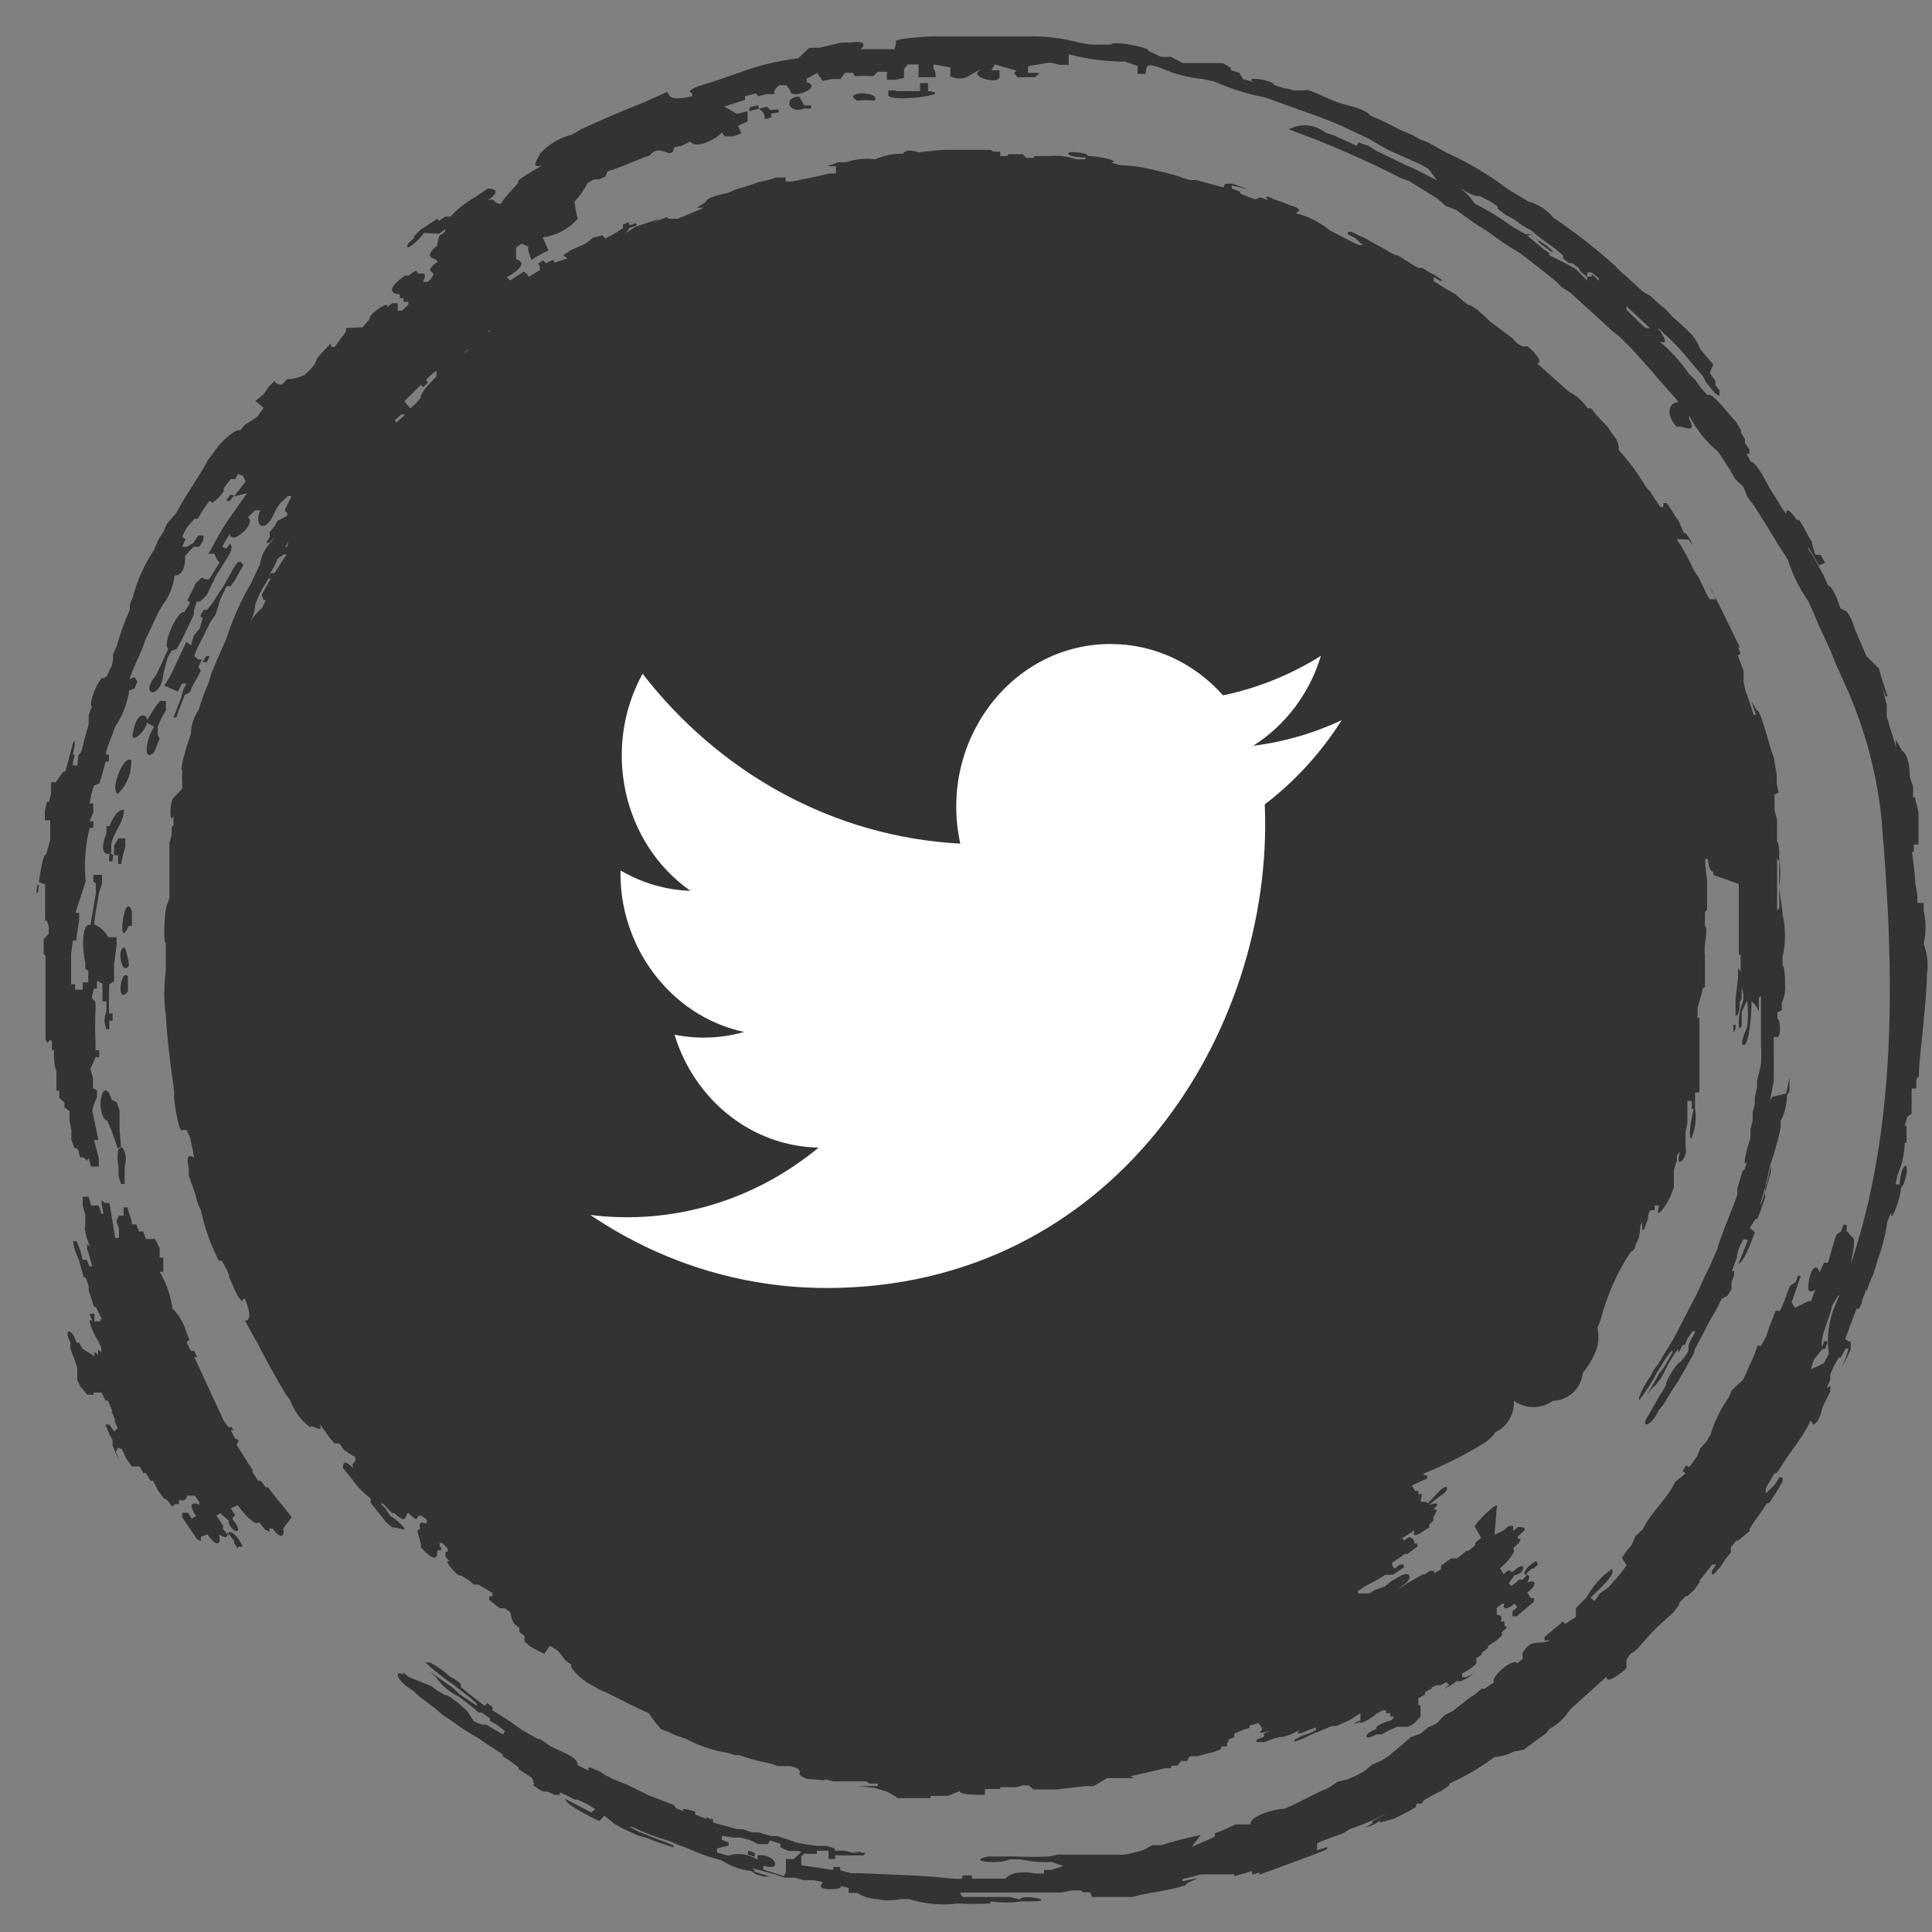 <svg xmlns="http://www.w3.org/2000/svg" width="36" height="36" viewBox="0 0 36 36">
    <rect x="0" y="0" width="36" height="36" fill="#808080" stroke="none"/>
    <g fill="none">
        <g fill="#333">
            <path d="M26.307 27.68l.061.101h.061v.061h.062v.061c-.082.136.108.041.108.116l.238-.251c.156-.143.183 0 0 .108l-.217.17s.292-.109.088.082c.081 0 .081 0 0 .142v.068l-.075.068v.054l-.088.055c-.163.115-.224.122-.19 0-.061.04-.184.122-.252.156h.048l.081-.061-.081.06v.042l.102-.068c.029.002.056.015.075.036.019.022.029.05.027.08h.054v.06l-.102.075-.081.061h-.048l-.238.163v.041l.041.068.109-.075h.068v.055l-.102.067-.102.068h-.143l-.081.055-.184.102-.115.06-.13.09v.04h.218l.095-.061.19-.068.116-.095.13-.075c.216-.143.312 0 .087.156l-.095.075.095-.061.095-.068.279-.156h.034l.102-.068h.075v.047l.129-.074v-.068l.101-.075.089-.061h.108l.089-.068.088-.075h.04l.123-.102v-.047l.109-.089-.055-.102-.054-.095c-.088 0 .49-.577.4-.36l-.04.496.163-.074.102-.089h.081v.095l.089-.074c.095 0 .23 0 0 .17v.047h.054l-.034.075-.102.095v.04c.061 0-.102.225-.251.34l.068.109.095-.075.061.04.102-.08c.19-.123.102.135-.054.135l-.109.15.048.054.149-.122h.061l.102-.102c-.122.047-.088-.102.15-.245l.033.068-.081.075h-.034l-.13.122c.09 0 .11 0 .048.136.11-.048.238 0 0 .19l.062.102h.06v.068l-.115.095-.102.088-.102.089h-.081v-.095l.088-.075-.047-.068c-.225.183-.218.04-.19 0h-.041l-.102.082v.129c.081 0 .108.04.075.122h.067v.068l.048.047-.095.082v.068l-.116.102-.142.088v.04l-.116.089v.034l-.102.068V31l-.122.102-.142.081v.068h.081l.13-.068-.096.075-.136.068h-.081l-.095.068-.143.081.102-.081-.061-.048-.102.055h-.082l-.108.054h.04l-.142.075v.047l-.123.068v.13h.041v.216l-.129.13-.102.054h-.204l-.163.075-.129.067h-.095c-.224.136-.271 0 0-.101v-.041l.102-.061.19-.068.034-.061h-.068v-.061h-.081v-.055h-.061l-.102.055c-.136.129-.414.25-.313.129l-.122.054h.061l.061-.034v-.15l-.19.123-.258.115h-.081l-.13.055-.115.047-.15.061-.149.075-.156.054v-.034l.136-.074.163-.055.102-.054v-.048l-.15.055-.122.054h-.075l.034-.054-.15.074-.155.048h-.055l-.142.04-.143.055h-.15v-.04l.143-.062v-.06l.136-.055-.143.04h-.081l.047-.047v-.04l-.067-.09-.163.048v.041l-.123.041-.163.068v.061l-.136.061h.048l-.048.055v.06h-.108v.048l-.13.055-.142.033-.163.048h-.15l-.054.088h-.108l-.068.089h-.116v.047h-.122l-.163.04-.333.076-.143.034.068.034h-.502l-.252.149h-.15l-.536.061h-.434l-.089-.075h-.115l-.102.034h-.313v.034H18.353v.109h.122-.135c-.15 0-.49 0-.449-.075l-.23.095h-.32v.041h-.632v-.02l-.183-.102-.224-.068-.306-.034h-.04.4v-.048h-.15l-.067-.04H15.527l-.149-.041c0 .04-.143 0-.272 0-.129 0-.244-.102-.203-.109v-.04l-.041-.055-.136-.04h-.23l-.137-.048c-.198-.036-.394-.089-.584-.156h-.088l-.116-.041c-.282-.044-.556-.136-.808-.272l-.17-.054-.142-.068-.13-.048c-.086-.091-.164-.191-.23-.298-.252-.11-.51-.245-.768-.374l-.143-.061-.129-.075c-.258-.129-.462-.367-.4-.394l-.102-.068-.157-.197-.149-.088-.068.102-.034.047-.122-.06-.136-.075-.109-.089v-.108l-.095-.075v-.075l-.095-.075-.047-.088-.028-.129-.101-.075h-.096l-.088-.068-.109-.088v-.068h.062v-.061l-.265-.156H8.83l-.088-.075-.15-.095c-.06.048-.373-.34-.21-.258L8.3 29.01v-.096h.041v-.067l-.102-.096h-.047v.075h.027v.061H8.15c0 .082 0 .286-.306-.054v-.061l-.068-.245.055-.047c-.034-.102 0-.13.122-.089v-.074c-.265-.231-.075.163-.34-.123-.081 0 0 .252-.265 0h-.04l-.095-.095-.075-.081h-.04l.08.088.096.143c.136.068.38.32.197.238l-.136-.028h-.034l.088.089-.088-.095-.109-.089c-.047-.068-.15-.197-.204-.258l-.081-.102v-.081c-.136-.104-.255-.227-.353-.367l-.082-.102-.081-.095c0-.061 0-.204.19 0-.048-.136.081-.082.034-.21-.073-.042-.143-.087-.21-.136l-.082-.116h-.089l-.088-.102-.19-.265c.081.21-.13 0-.183.061-.169-.128-.296-.303-.367-.502l-.095-.13c-.184-.312-.36-.63-.523-.95-.061-.102-.17-.3-.224-.4.06 0 .149-.042 0-.408H4.53c0 .101-.096 0-.204-.279l-.055-.122c0-.082-.101-.238-.142-.313h-.055c-.15-.297-.261-.612-.332-.937l-.061-.136-.041-.163-.123-.346v-.143c-.067-.278.048-.238.096-.183 0-.089-.055-.279-.068-.374l-.068-.15h-.082c-.047.096-.142-.44-.15-.597v-.13c-.067-.468-.128-.943-.155-1.412-.038-.275-.038-.554 0-.829v-.516c-.068 0 0-.68 0-.618 0-.061.054-.17.067-.224v-1.026l.041-.142v-.15l.034-.034v-.176c-.088.203-.06-.313 0-.333l.163-.17v-.164c-.004-.028-.004-.058 0-.087v-.096c-.054 0 .095-.495.163-.679.002-.158.052-.312.143-.441.052-.176.116-.349.19-.517l.048-.17.068-.162.067-.157.143-.319c.114-.363.269-.712.462-1.04l.163-.345c.023-.163.1-.314.217-.428.19-.343.398-.674.625-.992 0 0 .116-.15.116-.143l.217-.292.102-.129v-.034l.088-.109.089-.122.135-.122.11-.116c.077-.119.163-.232.257-.34.109-.108.204-.19.231-.169l.218-.224.101-.13.123-.115h.068l.074-.074h.089v.081l-.089.088-.081.082-.061.054-.21.224-.09.082c-.12.127-.233.261-.339.4l-.068.096-.122.142-.088.11-.238.305-.13.183-.074.102-.095.136-.109.136h-.047l-.082.136v.04c.068 0-.217.428-.326.57l-.068.123-.088.156-.102.136-.068.157-.081.142-.061.15-.089.142-.068.13-.074.183c0 .034 0 .142-.095.326.06-.104.138-.196.23-.272.087-.207.19-.406.306-.598l.122-.265v-.074l.075-.123.068-.135.088-.123h.034v.034l-.054.15-.061.095h-.034l-.082.163v.047l.272-.305.054-.102.164-.32.06-.095.211-.163h-.068v-.074h-.04l-.082.115-.068.048-.054.088v.068l-.068.109h-.048v-.075l.075-.122.075-.109.081-.048h.089l.108-.176.075-.116.204-.285.074-.102h.062l.197-.251.067-.095v-.061l.075-.095c.143-.157.204-.177.177-.048.134-.195.294-.37.475-.523l.102-.122.116-.102.101-.116c0-.04.034-.135.19-.292l.103-.108.02-.225.122-.081.095-.075h.068l.095-.081H8.6v.054l.123-.088c0-.089.264-.204.4-.347.136-.142.19-.156.258-.197l.136-.108c-.115 0-.095-.041.068-.17v-.075l.109-.075.19-.115.095-.068.17-.068v-.047l.122-.089.055.095-.259.177c.181-.145.375-.275.578-.387 0-.055.136-.136.36-.231V4.7l.122-.081.143-.075.312-.163.116-.061.142-.095.163-.054.292-.096-.129.068.272-.101v.033h.19l.36-.149.122-.054h-.122l.17-.116c0-.06.156-.108.408-.163l.156-.068.17-.047.264-.089.184-.04.115-.041h.184V3.383h.115l.496-.102.197-.048h.13v-.136H15.29h.122l.21-.074h.15c.172-.06.356-.079.537-.055.153-.07.32-.104.489-.102.21 0 .516-.068.835-.074h.829l.047.034h.238-.109v.081h.123l.034-.034h.265l.06.068h.15v-.034h.272c.174-.016.35.005.516.061h.17v-.034c-.428 0-.442-.17 0-.068l.054.041c.177 0 .625.095.421.122l.163.048c.193.005.384.03.571.075l.292.068.292.081h-.034l.197.054h.109l.197.055.305.081.034-.068h.136c.102.033.202.072.3.116-.103-.034-.207-.062-.313-.082v.055l.156.06v.035l.15.06.135.048.089-.04.142.054-.04-.061h.06l.116.054.143.048.135.054.123.04.054.055-.068.055c.232.057.448.166.632.319l.272.142.149.075.115.055h.082l-.156-.136-.123-.061V4.32h.068l.136.068.123.054.115.068c.082.048.238.122.312.177l.13.068h.04l.238.15.143.087h.081l.13.082.128.068.123.088h-.055l-.115-.068V5.237l.136.088.135.082.136.075.116.108.122.095h.034l.129.082.115.102.136.129.109.081.292.218.095.101.095.055h.102l-.088-.082.095.089.088.081c.13.143.156.217.082.231l.584.523c.143.071.265.179.353.313h.068l.088.115.218.231.081.122c.136.15.136.272.122.306.192.207.36.435.503.68l.095.108.075.122.109.156h.054v-.074h.061l.088.122.068.115.068.095.095.225h.034l.082.115.054.122-.081-.115h-.041l-.177-.007c.124.191.233.39.326.598l.082.115.142.3.062.108h.115l-.068-.156-.061-.11.054.11c.102.183.184.36.272.536l.251.516h-.034l.048.116-.054.034.108.278c.004.07.004.14 0 .21l.041.184.048.13.101.305h.041l-.081-.251.102.176c.06-.034.197.53.265.734l.047.136.054.319v.163l.034.17-.074.04v.293l.047.17V16.967l.041-.041c.003-.048.003-.095 0-.143v-.747c-.102 0-.04-.639 0-.183v.156c.027.166.027.336 0 .502 0 .136.061.401.061.53.061.26.061.53 0 .788v.163c.034 0 .048.184.048.353.009.117-.012.234-.061.34v.258-.115l-.082.034v.129c.04-.055.082.312 0 .333h-.068v.469c.003.053.003.108 0 .162v.143c0 .102-.054.299-.068.4l.04-.06.259-.062.061-.292v.252l-.047.068c0 .167-.039.333-.116.482v.115c-.023.122-.052.242-.088.36l-.04.143-.048.15-.041.135c-.035.215-.09.427-.163.632v.04l.06-.156.096-.319.04-.15v-.122l-.067.32-.04.115v.163l-.055.163-.041.122-.048.116h-.034l-.108.17.095.074c-.088.259-.224.578-.306.591l.13-.319.047-.129-.088-.007-.068.136-.048.156v.048l-.048.122-.047.13h.04v.088l-.047.115v.136l-.075.122-.108.055-.055.108-.06.122-.096.157-.06.115c-.035.075-.116.224-.157.299l-.075.143c0 .088-.122.244-.156.332l-.068.11-.082.149-.095.135-.176.293-.089.108c-.135.292-.312.34-.244.177l.054-.088.19-.333.068-.102.068-.13c-.047 0 .218-.44.252-.407l.095-.108.068-.11v-.08c0-.075.102-.218.129-.286h-.055l-.095.143-.047.115h-.041l-.04.075-.042.075v-.082l-.074.102-.089.143-.067.122c-.059.149-.152.282-.272.387l-.082.109.157-.272.067-.122.089-.116c.047-.074.129-.23.176-.305h-.04l-.095.129-.17.271c-.092.177-.199.345-.32.503-.054 0 .089-.285.197-.428l.062-.122.088-.116c.122-.217.265-.414.373-.638l.333-.645.055-.11c.047-.115.108-.244.17-.366.06-.122.108-.258.162-.36.089-.326.259-.68.38-1.032v-.116l.096-.326.04-.034.048-.142c-.108.142 0-.265.061-.442v-.163l.041-.156v-.156l.04-.157v-.115l.042-.204v-.109l.074-.319c.007-.115.007-.23 0-.346v-.591-.333l-.04.034v.259c-.028-.075-.075-.141-.136-.191 0 .285-.048.808-.143.815-.095.007.034-.272.061-.34.02-.162.02-.326 0-.489l-.102.21v.259c-.074.177-.074-.21 0-.387.075-.177 0-.272 0-.36v-.163V18.612l-.034.054c0 .19-.04.271-.081.258v.17h-.04v.298-.156l.04-.054v-.109-.421c0-.122.047-.353.047-.469v-.366.217l.048.075v-.32H32.4v-.394-.34-.583l-.475-.17v-.061c-.048 0-.082-.048-.102-.238h-.048v.109l.034.299v.537l-.04.047v.258c.074.054-.035.373 0 .53V18.387l-.035.034v-.081c0 .135-.068.298-.102.441v.184h.034v1.392h-.081v.292c.03.19.006.386-.068.564-.068 0 0-.367.04-.55h-.033v-.15h-.082v.421l-.034.157V21.376c.061.183-.217.475-.102.075l-.06.081v.095l-.055.163v.333l-.04.109c-.069.203-.347.577-.232.23h-.088v.089h-.082l-.04.095v.061l-.041.109-.034.095H30.6v-.143l-.04.095c.005.115-.024.228-.082.326 0 .075-.068.143-.089.13-.26.397-.453.836-.57 1.297l-.054.122c.026.116.026.237 0 .353-.058.18-.15.346-.272.49-.027.29-.266.513-.557.522-.218.154-.509.154-.727 0 .013.247-.123.478-.346.585-.055.082-.127.152-.21.203-.358.22-.733.408-1.122.564v.04l-.068.062.075-.068h.054v.061l-.285.13zM16.69 1.685h-.137v.067c-.068.184 1.298 0 .74-.054v-.15h-.149v.15h-.441l-.014-.013zM16.078 34.567L16.078 34.567 16.037 34.506 15.901 34.506 15.901 34.506 16.071 34.54z"/>
            <path d="M9.251 6.663L9.285 6.711 9.38 6.629 9.509 6.548 9.509 6.48 9.394 6.575zM15.976 1.875c.106-.01.213-.01.32 0 .067-.089-.096-.136-.232-.136s-.251.054-.088.136zM2.717 13.45l.156.094c-.129.17-.238.68 0 .476l.048-.123.054-.129-.034-.068v-.163l.061-.142.089-.157v-.176h-.075c-.04-.054-.197.244-.299.387zM2.398 17.253h.06v-.272c-.142-.435-.291.795-.06.272zM14.896 1.8c-.306 0-.21.333.081.224h.136v-.061h-.129l-.088-.163z"/>
            <path d="M2.493 13.585c-.109.34.204.068.244-.109.041-.176-.17-.251-.244.109zM9.971 6.378c.041-.176-.04-.217-.251-.129l-.109.061h-.095l-.108.061.06.143.143-.088c.034.122.157.115.36-.048zM2.31 15.086c-.096 0-.184.095-.272.306h-.055v.142c-.122.292-.054.421.089.367v-.163c.04-.244.237-.394.237-.652zM2.2 16.098h.062c0-.081.054-.251.075-.333-.004-.047-.004-.095 0-.142h-.129c-.03.043-.057.089-.082.135v.177h.075v.163zM2.33 17.66c-.17-.034-.061.564.075.326-.014-.115-.055-.278-.075-.326z"/>
            <path d="M2.092 16.057L2.112 15.928 2.038 15.901 2.031 16.044zM5.434 28.27c-.143-.19-.299-.367-.442-.557h-.04l-.095-.122h-.048l-.102-.156v-.048l-.075-.109-.067-.108-.157-.252.041-.081-.075-.04-.074-.15h.054l-.04-.055h-.062l-.081-.115-.55-1.189h.054l-.055-.115h-.06c-.035-.053-.062-.11-.082-.17l.054-.034-.047-.109c-.047-.181-.14-.348-.272-.482-.032-.24-.113-.471-.238-.68h.068v-.264h-.068v-.177l-.088-.17h-.17l-.048-.142h-.081l-.048-.13H2.46c0-.074-.068-.237-.088-.318h-.068v.156h-.089l-.047.095.047.143v.176h-.068l-.108-.652H1.95l-.055-.054v.088l.034.17h-.04l-.048-.156h-.143l-.047-.163H1.542v.17l.047.17v.23h-.013l.034.184.068.176-.055-.047v.088l.048.15.047.176h-.054l-.047-.122h-.075l-.048-.184-.068-.163h-.068l.041.177.075.183.048.177.04.136h.034l.055.156v.081l.101.313h.034c.035.079.073.156.116.23h-.034v.042h-.109V24.48h-.088c.015.049.033.096.054.143-.129-.123 0 .21.109.373l.054.122v.075l-.06-.04v.088l-.069-.048v.082l-.068-.048-.156-.095-.061-.115h-.048c-.095-.3-.25-.252-.115 0v.115l.061.156.068.197v.231l.054.116.13.156h.122v-.04h.15l.067.149h.048l.074.176v.041l.055.129v.048l.054.122-.068.061-.088-.13H1.963l.075.178.06.115v.095l.062.156.068.123-.068-.157.04-.081.075.034.075.17.109.149h.143l.067.122h.048l.088.143h.048l.088.177.102.142.082.048.081.115.061-.047h.068v-.082c.095.04.143 0 .15-.075h.149l.081.123v.047c-.081-.04-.244-.06-.06.21l-.082.048-.068-.108h-.109v.088l.089.129.088.13.095.142.075.04v-.081l.122-.048c.204.293.258.15.217 0 .116.082.17.068.156-.04l.123.163v.04l.074.102v-.034h.089c-.13-.285-.306-.34-.258-.197l-.109-.129v-.068l-.122-.183.068-.048.156.136c0 .177.265.306.15.082l-.082-.116.054-.068-.081-.122.129-.061c.122.183.353.394.366.326h.041l.102.13.082.04v-.061h.06c.184.251.225.102.198 0l.156-.21zM7.186 9.734l-.054-.062-.122.075-.068.116.068.047v.055l.088-.068h.116l.047.054.075-.082-.04-.06.196-.17c.183-.048.19-.279.326-.422l.061.041.075-.081-.048-.048c.28-.125.517-.331.68-.59l.047.053.075-.067-.04-.062.162-.244c.19 0 .34-.414.04-.21l-.04-.041-.095.081-.095.088v.055l-.102.15-.136.115-.047-.055-.089.068.041.055-.15.149-.115.095-.06-.04-.035.101.048.048c-.062.048-.121.1-.177.156l-.04-.054-.11.081-.067.13.047.06-.102.123-.122.115h-.061l-.075.02.061.034v.062l-.081.122-.082.007zM3.906 12.233L3.845 12.22 3.777 12.335 3.851 12.342z"/>
            <path d="M3.614 11.84l-.055.183-.088-.061-.245.523-.068.135s-.101.157-.095.157l.252.108c.023-.052.05-.102.081-.15h.075c-.028.056-.053.113-.075.17 0 .082-.088.252-.115.34l-.048.123h.055l.04-.123.116-.299.095-.047.061-.143.082-.136.06-.129-.047-.06.068-.143h-.068l-.075-.062.048-.129.244-.489c.03-.052.065-.102.102-.15l.061-.176c0-.088.11-.271.15-.36H4.3l.074-.108.163-.286-.047-.054h-.061l-.075.109-.183.326c-.048.081-.157.237-.204.319l-.109.136h-.061c-.025.037-.048.075-.068.115l.048.041-.055.19-.108.13zM16.818 2.9l.21.089c.49-.041-.19-.326-.21-.089zM6.894 9.231L6.82 9.204 6.711 9.299 6.792 9.319zM2.384 18.475v-.285c-.142-.15-.224.557 0 .285zM7.92 8.64L7.872 8.599 7.771 8.674 7.832 8.715zM7.349 8.307L7.295 8.273 7.186 8.362 7.254 8.362zM29.432 4.925L29.309 4.829 29.208 4.755 29.126 4.755 29.126 4.816 29.235 4.904 29.316 4.904 29.405 4.972 29.452 5.06 29.574 5.162 29.574 5.054zM8.484 7.227L8.395 7.302 8.45 7.336 8.545 7.254 8.654 7.173 8.599 7.023 8.491 7.118z"/>
            <path d="M35.905 18.156c.03-.192.009-.389-.061-.57.047-.204.047-.415 0-.618V16.492 16.825h-.116v-.143l-.04-.23c0-.143-.041-.435-.062-.578h.034v-.136h.089v-.563c0-.082-.055-.238-.068-.32h-.034v-.197l-.061-.183c0-.292-.075-.455-.143-.483l-.115-.21v.143l-.041-.143-.13-.428v-.217l-.08-.32.06.157h.034l-.108-.333-.055-.19-.23-.225-.062-.142c-.04-.089-.115-.279-.156-.367l-.061-.177-.082-.142-.122-.061c-.088-.265-.163-.408-.23-.428-.104-.237-.226-.464-.368-.68v-.034l.197.34.116-.047-.088-.15h-.096l-.06-.197v-.034l-.069-.115-.088-.17-.081-.13h-.041c-.136-.183-.204-.244-.204-.115l-.115-.163c-.034-.081-.143-.23-.19-.312-.048-.082-.252-.503-.354-.496l-.081-.15h.054v-.08l-.082-.116v-.075l-.074-.122v-.041l-.082-.15-.115-.129-.116-.135c-.156-.19-.265-.279-.312-.245l-.116-.129-.102-.143-.129-.129c-.153-.222-.336-.423-.543-.597.136.04.13 0 0-.211l-.177-.04h-.081l-.095-.082-.265-.258v-.075l-.102-.122-.299-.259-.129-.101-.122-.11v.048h-.082v.075l-.21-.217-.156-.088-.34-.17v-.041l-.102-.068-.34-.285h.068l.17.108v.041l.109.082.129.095h.04l-.128-.116-.143-.088-.136-.102h-.081l-.292-.17c-.214-.157-.442-.296-.68-.414-.076-.116-.173-.217-.285-.299.204.13.326.177.367.15l.21.108.136.095v.041l.143.109.163.088.156.116.17.095.15.129.162.115.13.095c.156.136.584.503.61.435h.055l.143.109v.047l.142.136.15.13.102.094.122.116.326.305.115.109.15.156v-.163l.095.089c.15.134.291.28.421.434l.088.109.231.265.048.102.081.102.095.115.082.048v-.102l-.075-.095v-.082l-.108-.15.068-.156-.238-.278s-.055-.15-.163-.279c-.115-.116-.235-.228-.36-.332l-.122-.136-.15-.122-.129-.123-.15-.088-.142-.13-.306-.278c-.048-.053-.1-.103-.156-.149-.337-.297-.693-.572-1.066-.822-.118-.147-.28-.251-.462-.299l-.374-.224c-.353-.27-.736-.497-1.141-.68l-.353-.196-.156-.061-.17-.095-.19-.075c-.183-.102-.371-.192-.564-.272-.048-.075-.21-.142-.49-.21-.278-.068-.678-.32-.733-.258h-.204l-.142-.041h-.041l-.183-.061c0-.089-.598-.177-.38-.055l-.198-.054-.068-.116-.163-.054v-.04l-.142-.089h-.748l-.224-.115h-.183l-.245-.116C21.464.89 20.71.747 20.71.83h-.387l-.204-.034C19.805.71 19.48.67 19.155.679H17.38c-.183 0-.8.048-.678.109l-.034.129h-.632c.068-.048.129-.177-.197-.122-.057-.004-.113-.004-.17 0l-.4.095h-.19l-.205.197c-.38.045-.755.136-1.113.271l-.374.13-.143.047c-.346.095-.455.163-.346.204v.054c-.421.095-.421 0-.462-.081l-.475.21c-.39.154-.77.317-1.142.49l-.156.094c-.236.059-.449.187-.611.367 0 .061-.204.279.047.21l-.319.191-.122.088v.041l-.15.17c-.066.068-.125.144-.176.224-.156 0-.075-.109-.238-.068.258-.183.102-.21 0-.217l-.122.081-.122.082c-.17.096-.323.217-.456.36H8.3l-.122.081-.027-.04-.313.203-.115.116-.115.095.108-.088v.033l-.108.102c-.11.197.203-.054.292-.197l.25.014h.035l.109-.082v.048l-.11.075-.033.136v.04c-.32.272 0 .218 0 .306-.353.272.115.102-.177.374H7.88c.068-.13.041-.177-.081-.15L7.75 5.04l-.136.095h-.068c-.42.299-.19.347-.095.347v.074h.068v.068h.089v.054l-.116.11h-.081V5.65H7.309l-.109.082c.115-.177-.36.136-.312.21l-.13.157-.312.013v.068l-.21.285h-.068v-.068l-.055.055-.108.115-.089.095-.054.13-.095.108-.095.088-.102.041-.136.034h-.082l-.095.102H5.19l-.067-.04V7.09l-.116.116-.095.142-.156.123.054.04.102.089-.116.163-.237.156-.089.109c0-.075-.319.129-.489.407l-.108.136-.082.156c-.176.279-.36.557-.51.836-.04.047-.128.142-.17.197l-.067.15-.095.149-.075.183c-.183.272-.319.573-.4.89-.022.044-.04.09-.055.136v.095c-.1.219-.182.446-.244.679l-.068.15c0 .067 0 .196-.048.258l-.068.149-.06.04h-.015c0-.047-.088.075-.149.218-.061.143-.095.306-.054.306l-.061.163v.17l-.048.17-.04.149-.048.19-.055.068-.02.19h-.082v-.068l.034-.129h-.034l.034-.19v-.075l-.034.048-.095.36-.047.17h-.04l-.137.197H.951V14.78l-.04.163H.875l-.04.177v.163h.101v.367l-.081.285c-.048-.047-.109.34-.13.503l.116.04v.68h.034l.034.108v.136l-.095.095v.279l.034.04V19.366l.04.075.042-.068.04.034c-.003.054-.003.109 0 .163h.034c0 .095 0 .292.048.387v.367h.054v.136l.095.088v.122-.034l.095.068v.177l.034.183v.17l.055.156h.034l.04.041.034.136h.068l.055.061.034-.047.047.156H1.841v-.156l-.089-.34h.082l-.116-.55c.02-.085.05-.167.089-.245v-.129l-.075-.04v-.19l-.047-.17.095-.218h.068v-.129H1.78v-.143c-.01-.205-.01-.412 0-.618v-.136l-.068-.074.034-.177h.06v-.143l.103.048v.333h.074v.176c-.016.059-.03.118-.04.177l.034.163h.06v-.156H2.1c-.004-.045-.004-.09 0-.136H2.03V18.543l.007-.203.088-.055v-.312l.048-.367v-.143h-.157c-.056-.106-.147-.19-.258-.237 0-.15.068-.449.089-.598l.054-.163v-.163H1.739v.122l.047.034v.19l-.101.591c-.177-.068-.15.523-.096.68v.135l.055.034v.218h-.102v.136h-.143v-.102h-.074V17.776l.033-.251h.062c.011-.121.03-.242.054-.36v-.157h-.068l.19-.584c-.032-.335-.006-.672.075-.998h.068v-.123H1.67l.068-.163v-.17H1.67l.034-.176.047-.156.102-.041c.034-.102.089-.306.116-.408h.06v-.129h-.053c0-.095.081-.278.115-.366l.054-.15c.137-.204.227-.436.265-.68l.095-.033.055-.13-.055-.087-.088.04c.04-.163.19-.448.245-.597l.047-.136c.061-.13.19-.394.252-.53l.081-.136c.117-.154.19-.337.21-.53.143 0 .204-.156.198-.367l.156-.17h.108l.075-.122v-.088h-.095l-.088.136-.122.075h-.089l.061-.143-.06-.048.08-.163.15-.17h.061c.062-.117.135-.228.218-.332l.06.034.11-.095.095-.116v-.06l.129-.17h.088l.047-.096.096.04.047.103-.217.278.244-.06c-.095.135-.244.339-.387.55-.143.21-.244.434-.333.577h.116c0 .04.06.129.088.17l-.19.305h-.082l-.054-.034-.109.102-.163.326.055.04-.109.178c-.122-.048-.428.624-.299.679l-.068.15c-.04.088-.115.257-.156.339-.32.373.04.469.122.061 0-.095.068-.285.089-.38l.067-.123.102-.04.102-.184.068-.142.15-.313v-.068c.015-.06.033-.119.054-.176h.061l.122-.116.163-.34.197-.319.082-.136.027-.108-.034-.061-.068.095-.075-.034.062-.116.074-.122c.041.122.15.054.252-.034.101-.088.176-.231.088-.279l.136-.129h.095c-.13.3.102.47.285 0l.088-.135.143-.13h.068l-.13.265.076.089-.21.108-.055.102-.089.109v.095l-.068.102h.068l.096-.122h.067l.11-.116h.087v.143l-.034.17h-.081l-.13.102h-.06c-.023.032-.044.066-.061.101h.06l.069.034.136-.095h.06c-.05.065-.095.133-.135.204l-.095.143h-.061l-.062.102h.055l-.102.183-.068.122.034.095h.095l.068-.122c.175-.168.328-.357.455-.564l.088-.081h.102l.082-.088h.074l.177-.218v-.081l.061-.177.082-.109h.102l.122-.102.054.041c0 .136.394-.034.279-.163l-.157-.074.116-.143-.075-.061.082-.102V9.04l.122-.143.156.082.102-.075h.068l.068-.075.163.061.075-.06.108-.103.062.041.115-.075-.054-.04.095-.143-.034-.068.122-.095.075.04.054.055.13-.075.08-.122-.04-.095-.034-.061.136-.122.068.047.047.061.082-.074-.041-.062.088-.102-.047-.047v-.102c.042-.044.09-.083.142-.115l.15.095v.068l.095-.062v-.067l.109-.11.15-.067.108-.109.115-.081v-.095h-.108l-.123.088-.04-.075.101-.088-.034-.054-.095.088-.102.068v.068l-.122.081-.068-.04-.136.06-.108.103v.101c-.042.022-.08.052-.109.089l-.068-.041-.122.075-.095.122v.102l-.109.088-.061-.04-.102.08-.19.293c-.109-.034-.21.04-.299.217h-.061l-.217.238-.048-.068.048-.129-.041-.061.115-.13-.054-.033c.156-.163.367-.428.251-.516l.122-.109h.096l.101-.081-.108-.123-.027-.047.305-.3.041.042.088-.082-.034-.054c.048-.053.1-.1.157-.143l.156-.081h.068l.108-.062c.048.055.13.17.17.225.067-.11.109-.233.123-.36h-.068v-.095l.176-.136h.061l.095-.095.116-.089v-.068l.143-.06.06.04.035.075.135-.048.102-.068-.068-.095v-.061l.218-.136.04.048.123-.082.108-.068v-.06l.19-.096h.048l.109-.081.109-.068-.034-.055c.034-.025.07-.048.108-.068l.116-.054.04.054.11-.054v-.068l.074-.027V4.972l.129-.068V4.83l.32-.17v-.108c.176-.034.329-.147.414-.306l.129-.04v-.048l-.136.04v-.06l-.116.047v.068l-.183.116-.15.074-.047-.06-.177.047-.136.108-.135.061-.143.062-.143.095.082.06-.238.076-.034-.048c-.046.018-.092.038-.136.061l-.04-.054-.102.06.034.055v.068l-.204.122-.04-.054-.055-.04-.116.074-.136.088-.067-.054c.292-.17.353-.285.176-.34v-.217l.102-.075.122.055v.068l.061.183c.102-.068.208-.127.32-.177l-.109-.244c.252-.032.484-.155.652-.347-.027-.104-.048-.211-.061-.319.099-.102.182-.219.244-.346l.116-.068h.102c.037-.021.076-.04.115-.054l.041-.096.143-.047.163-.061.366-.15.116-.04c.197-.252.4.129.455-.15l.13-.027.169-.082c.102.157.489-.047.59-.17l.048.075h.163l.15-.054-.061-.143.176-.081v-.19l-.203.047-.231-.136.387-.122v-.068l.204-.054.04.054.15-.04h.15V1.69l.087-.102h.143l.068.096c0 .197.625-.068.306-.15v-.068l.203-.109c0 .034.075.11.096.15l.17-.034h.162l.082-.116h.15l.033.062c.116-.007.231-.007.347 0l.081-.082h.17v.15h.156l.163-.034V1.29l.068-.089h.204v.238h.319c0-.034 0-.115-.04-.156v-.082l.312.055v.169c.312.123.38-.088.59-.129-.332.116.374.32.327.109v-.095h-.15l.062-.109.407.116-.047.04.06.082h.327l.088-.075-.061-.007h-.156v-.122l.394-.068c.064.007.128.02.19.041h.176v-.197c.342.091.693.137 1.047.136l.237.081c-.003.05-.003.1 0 .15h.15c0-.034 0-.109.04-.15.041-.04.231.034.231.034.252.113.52.184.795.211l.217.048c.308.135.629.235.958.298.347.136 1.06.367 1.4.523l.522.245.333.197.625.278.156.089.15.21-.408-.21-.156-.068-.564-.272-.15-.095-.183-.061-.033.061-.435-.197-.15-.048c-.193-.156-.461-.18-.679-.06.716.26 1.414.563 2.092.91l.15.054.523.326.156.136.197.074c.187.145.382.279.584.401.191.145.39.28.598.401l.136.102.495.387c.051.044.099.092.143.143l.177.115.448.408.326.299.13.101.121.123c.089.074.238.251.32.34l.122.135.115.136.3.34.128.15c-.176 0-.258.223-.034.461.075-.048.408.177.231-.143v-.068c.133.262.318.493.544.68l.217.332.095.17.156.15.075.19.122.156.347.557.088.15.102.156.095.15c.084.27.21.527.374.76.04.088.122.265.156.353.034.088.142.32.217.476.075.156.122.319.204.475l.054.13c.388.815.636 1.69.734 2.587.258 3.01.34 6.263-.856 9.102-.125.288-.167.606-.122.917l-.095.17-.238.115.054-.183.163-.204c-.074-.21.136-.543.177-.801l.109-.184c.183-.061.25-.68.298-.924v-.135l-.135-.15v-.115h-.062l-.04.122-.089.061-.04.116-.116.407h-.075l-.081.177c-.068-.184-.156-.048-.19.108-.034.157-.055.326.108.218l-.081.217h-.054l-.245.122-.061-.102.115-.332.055-.163H33.5c-.011.042-.027.083-.047.122l-.095.061-.061.15-.055.156-.074.163h-.082l-.122.312-.055.17-.095.17h-.068c-.034.122-.082.24-.142.353l-.061.143-.061.135-.211.197-.061.136c-.146.208-.259.437-.333.68l-.075.135-.122.136-.061.15-.143.197-.06-.034-.062.108.054.041-.197.163-.06.116c-.137.224-.334.414-.476.645l-.068.122-.13.122-.074.163-.095.116-.088.129c.031.044.06.089.088.136-.074.108-.156.21-.245.305l-.101.116-.15.102-.095.142-.082-.06c.136-.13.49-.442.401-.537-.194.136-.354.315-.468.523l-.204.21v.163l-.204.13-.04-.048c-.028.029-.058.056-.09.081l-.148.123-.102.088v.061h.102c-.184.102-.354-.054-.51.238v.108l-.102.082c-.075-.116-.516.272-.428.353l-.183.122h-.054l-.102.089-.13.088-.305.238-.156.081-.136.143c-.05.032-.106.057-.163.075l-.143.122-.176.061-.143.122-.136.116-.156.129-.13.081-.162.068c-.05.047-.101.09-.156.13l-.143.074-.15.068-.196.048-.157.108-.156.068-.156.075-.347.176-.17.075c-.19 0-.679.15-.631.292h-.279l-.135.061-.13.061-.122.041v.061c-.102.062-.326.143-.434.197l.17-.224c-.248.05-.493.114-.734.19h-.17l-.163.089c-.12.04-.242.069-.367.088h-1.236l-.156.034c-.197.01-.394.01-.591 0h-.544c-.455.095.245.15.394.054h.21c.19.043.384.059.578.048l.218.075-.225.074h-.135v.068h-.157c-.305-.06-.489 0-.563.095h-.625v-.06h-.177v.06c-.059.004-.118.004-.177 0-.577-.068-1.154-.074-1.738-.102h-.157l-.203-.054v-.061h-.13v.054l-.597-.088v-.17l.081-.061v-.095l-.217.21h-.15v.238l-.033.082-.388-.123v-.074c.394.129.204-.245-.108-.19v.081c-.162-.108-.365-.136-.55-.075l-.204-.06v-.075l.217-.055v-.054l-.129-.054v-.075l.197.034h.15l.176.047.156.075h.184l.034-.068.197.061v.068c.052.027.107.05.163.068h.176l.163.054h.177v-.06h.217v.156h.123v-.068h.523l.047-.048h-.23l-.164-.04h-.183v-.041l-.157-.048h-.163c-.13-.014-.259-.034-.387-.061l-.36-.122h-.122l-.224-.068h-.13l-.169-.061h-.109l-.448-.123v-.068h-.048l-.074-.034v.034l-.21-.081v-.055c-.164-.054-.293-.074-.205 0l-.156-.067-.034-.055-.333-.129-.129-.047-.19-.095-.21-.102-.3-.123-.128-.068-.089-.06-.176-.075h-.041v.054l-.197-.095c0-.13-.177-.204-.421-.313l-.095-.047-.116-.082-.074-.047h-.034l-.157-.089-.142-.081-.218-.156-.332-.21v-.062l-.102-.075-.041.055-.312-.238-.136-.116v-.06l-.109-.082-.088-.048c-.083-.075-.172-.143-.265-.203l-.116-.062h-.081c.167.156.346.296.536.422l.286.224.136.122v.04l-.327-.223-.122-.116-.136-.095-.292-.204.116.102c.102.151.243.273.407.353l.13.095.149.116.108.095h.055l.075.054.081.055v.047l.122.068.157.122-.034.061c-.082-.04-.238-.135-.313-.183h-.095l-.136-.061-.102-.15c.048 0-.407-.387-.428-.332l-.15-.089-.108-.081-.434-.177-.096-.081v.04c-.17-.095-.135.11.177.293l.116.108.305.231.15.13.156.101.122.088c.116.082.236.156.36.225l.15.102.319.21v.034l.129.082.17.129v.034l.129.081.115.075.048.129h-.034l.129.095.075.034h.081l.122.061h.102v-.048l.143.068.136.068h.047l.177.082.156.095-.075.061-.135-.068-.347-.183c0 .095.347.278.632.414l.095-.102.183.15.13.074c.041.023.084.044.128.061l.177.082.19.054.13.055.352.115v-.034l-.129-.054-.163-.061-.36-.143-.17-.088h.055c.218.107.445.193.68.258l.155.068.163.06.163.069c.128.055.26.1.394.136l.123.04c.161.105.345.17.536.19l.075.055.15.048h.128l-.326-.102h.055l-.068-.055.448.123.163.054c.061.003.122.003.184 0l.163.047h.176l.184.034-.041.075c0 .088.435.075.373 0l.15.034v.095h-.13.293c.113.073.245.113.38.116.134.031.274.031.408 0h.183c.29.092.596.12.897.081.203.01.407.01.611 0v-.04c.192.028.386.028.577 0h.184c.523 0-.19-.15-.21-.035l-.198-.047h-.862l-.048-.048v-.034H19.766l.204-.04h.17l.04.034h.13l.04.088h.747c.053-.01.105-.024.157-.04.237-.048.896-.143.862-.218l.218-.095-.3.06v-.04l.354-.088h.611v.034l.333-.095v.068l.136-.041v.04l.625-.23c.204-.075.421-.15.638-.245v-.04l.13-.055-.13.054-.19.061v-.129l.136-.06.353-.13.136-.081c.246-.082.484-.185.713-.306l-.305.163v.04l-.143.082.15-.047.135-.082v.034l.265-.074.122-.062.136-.068.15-.088v-.06h.102l.04-.062.19-.109.15-.074.136-.096v-.034c.298-.134.58-.3.842-.495 0 0 .17 0 .36-.102l.183-.034.293-.218.135-.095.041-.068c.161-.085.297-.212.394-.366l.68-.612c0 .089.088.068.264-.068l.109-.088v-.04l.109-.096-.11.095v-.122l.069-.102c.046-.028.089-.06.129-.095l.278-.312.11-.11.155-.142.13-.115.108-.143v-.034l.122-.129h.034l.13-.122.101-.143v-.034l.116-.142.115-.15H31.978l-.08.122v.062h.033l.123-.136.088-.136.109-.136v-.095l.115-.143v.034l.238-.197v-.04l.088-.143c.083-.107.16-.218.231-.333h.04l.082-.122.082-.13.088-.149v-.081h-.061l-.082.136-.17.163v-.095l.069-.123.101-.163h.034c.055-.074.15-.224.197-.299.048-.074.34-.448.435-.679l.054.082.068-.061.062-.123.04-.15.075-.155.068-.13V25.826l-.068.04.068-.156v-.101l.068-.157.088-.156h.04l.09-.17h.054c-.03.12-.07.235-.123.347.048-.082.13-.245.163-.326v-.15h-.034l-.068-.047.13-.347.081-.217h.048l.054-.116v-.034l.081-.21v.04c.037-.11.08-.22.13-.325l.101-.326c.075-.207.128-.421.157-.639l.067-.177c0 .225.184-.271.19-.468l.048-.061c.163-.462-.04-.469-.075 0H35.321l.04-.19c.083-.184.127-.383.13-.585h.034v-.312h-.034l.047-.17.082-.061v-.122c.003-.055.003-.11 0-.163v-.184h.088v.095-.272l.047-.047c0-.238.048-.59.082-.95s.068-.714.068-.952zM.679 16.635L.706 16.635.727 16.492.693 16.499z"/>
            <path d="M4.218 9.319L4.272 9.346 4.361 9.231 4.293 9.217zM7.03 9.306L7.105 9.224 7.051 9.183 6.989 9.143 6.894 9.231 6.976 9.265zM2.208 21.736v.17l.047.156h.068v-.299c0-.075.075-.23-.054-.394l-.061.048c-.034.101-.014.265 0 .319zM2.085 20.5l-.047-.123c-.089-.142-.15 0-.163.143-.014.143.04.353.122.36l.075.17c.034.088.095.265.122.353l.061-.04-.027-.306v-.367c-.021-.051-.04-.103-.054-.156l-.089-.034zM2.194 14.794c.17-.162.262-.39.251-.625-.129-.129-.407.543-.251.625zM2.038 22.137L2.038 22.137 2.038 22.055zM34.057 24.996L33.996 24.989 33.935 25.139 34.01 25.132zM14.122 1.963L13.972 1.997 13.958 2.072 14.142 2.024zM14.244 2.153L14.251 2.221 14.38 2.187 14.366 2.119 14.515 2.092 14.502 2.038 14.346 2.051 14.298 1.99 14.142 2.024 14.217 2.085zM13.945 34.485L13.931 34.553 14.06 34.601 14.067 34.526z"/>
        </g>
        <path fill="#FFF" d="M25 13.42c-.515.242-1.069.404-1.65.477.594-.374 1.05-.968 1.263-1.676-.554.347-1.17.6-1.824.736-.523-.59-1.27-.957-2.096-.957-1.855 0-3.217 1.825-2.799 3.72-2.386-.127-4.502-1.333-5.92-3.166-.752 1.362-.39 3.143.89 4.045-.471-.016-.914-.152-1.301-.379-.032 1.403.922 2.716 2.304 3.009-.405.115-.847.142-1.298.051.365 1.204 1.426 2.08 2.684 2.104-1.208.998-2.73 1.445-4.253 1.255 1.271.86 2.781 1.361 4.403 1.361 5.333 0 8.346-4.75 8.164-9.011.56-.428 1.048-.961 1.433-1.568z"/>
    </g>
</svg>
